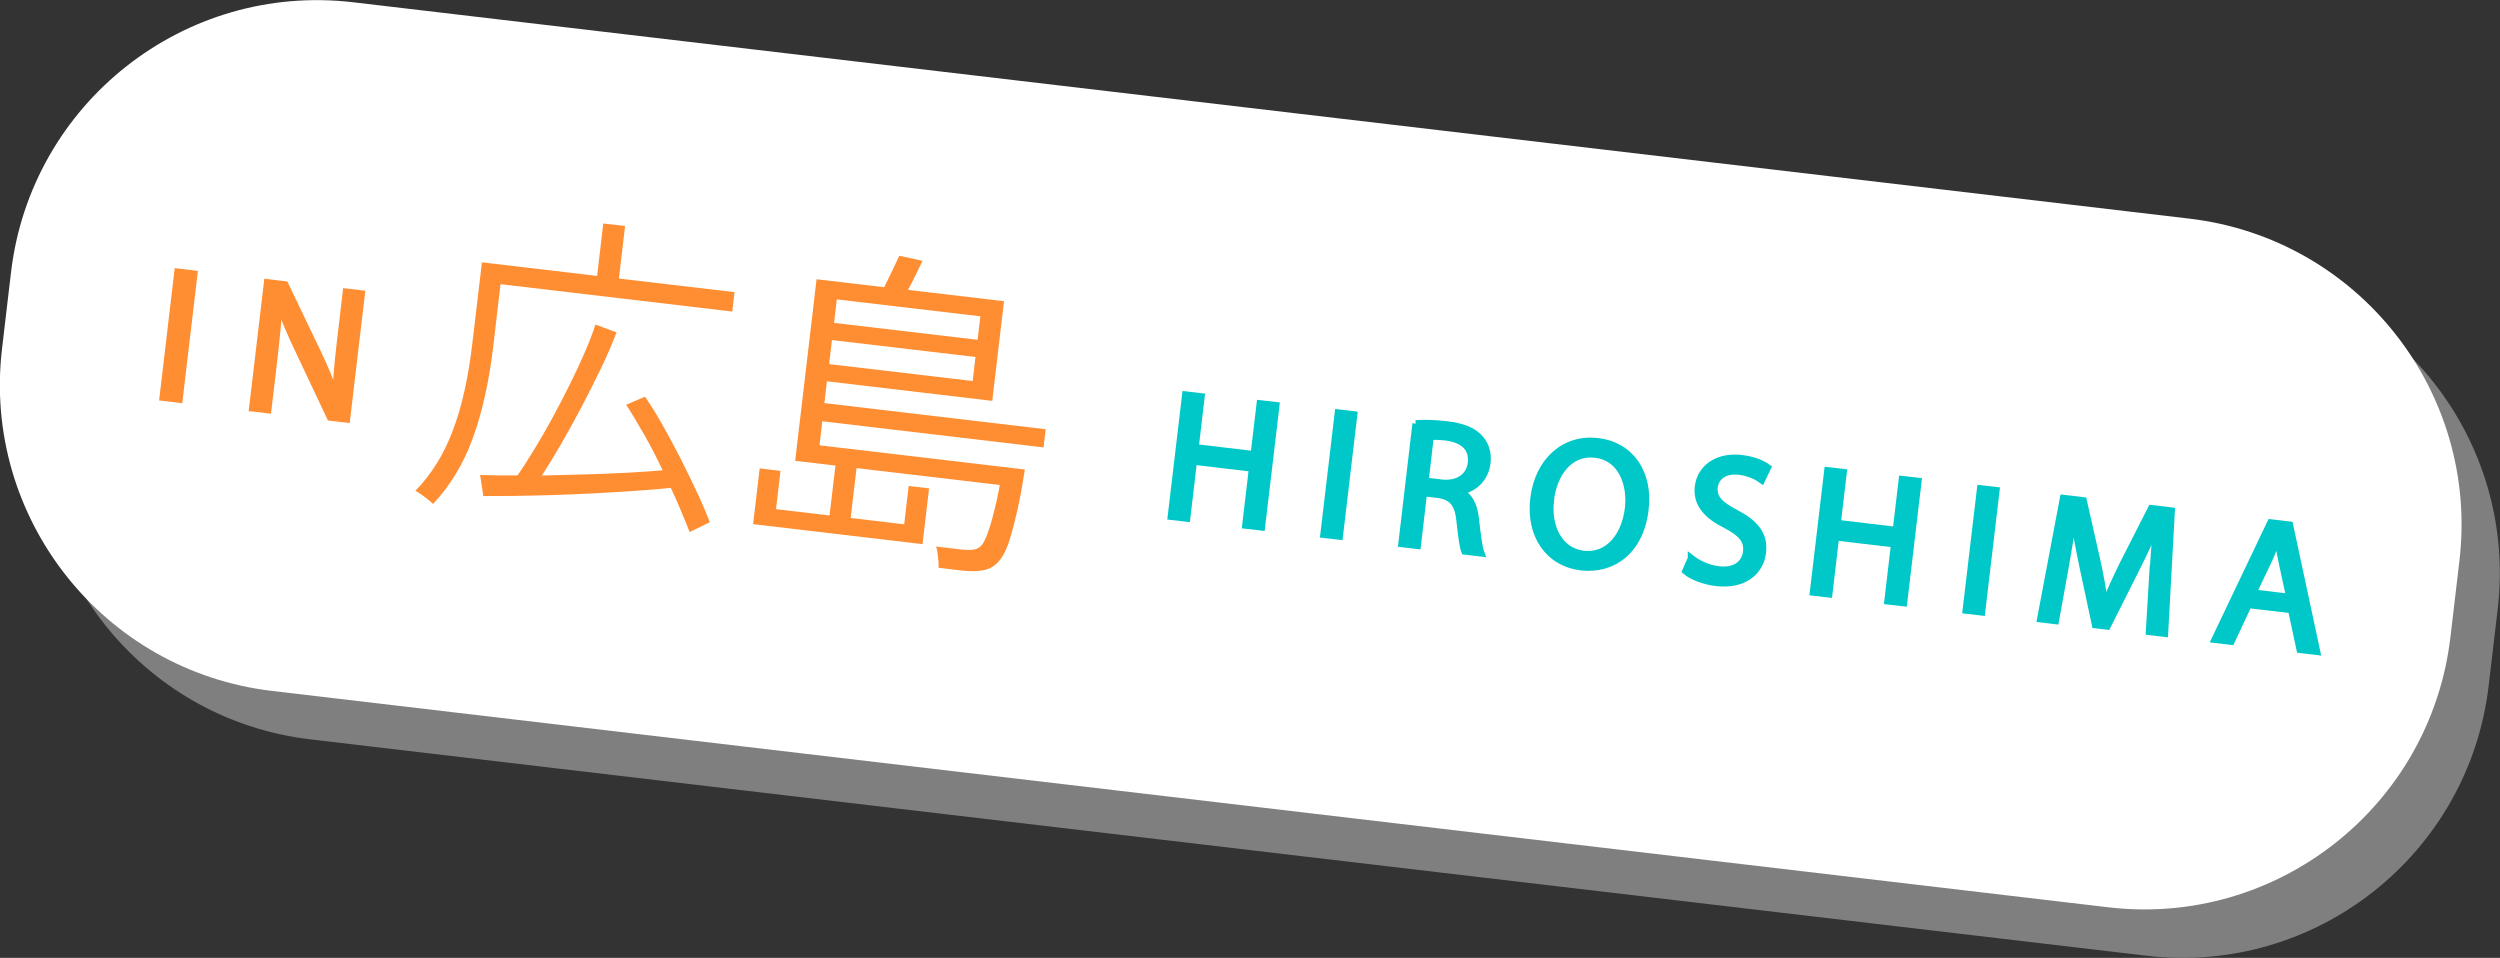 <?xml version="1.0" encoding="UTF-8"?>
<svg xmlns="http://www.w3.org/2000/svg" viewBox="0 0 178.86 68.53">
  <rect x="0" y="0" width="178.86" height="68.53" fill="#333333" stroke="none"/>
  <defs>
    <style>
      .cls-1 {
        fill: #00c8c8;
        stroke: #00c8c8;
      }

      .cls-1, .cls-2 {
        stroke-miterlimit: 10;
        stroke-width: .5px;
      }

      .cls-3 {
        isolation: isolate;
      }

      .cls-4 {
        fill: #b3b3b3;
      }

      .cls-4, .cls-5, .cls-6 {
        stroke-width: 0px;
      }

      .cls-5, .cls-2 {
        fill: #ff8d32;
      }

      .cls-7 {
        mix-blend-mode: multiply;
        opacity: .6;
      }

      .cls-2 {
        stroke: #ff8d32;
      }

      .cls-6 {
        fill: #fff;
      }
    </style>
  </defs>
  <g class="cls-3">
    <g id="_レイヤー_2" data-name="レイヤー 2">
      <g id="_レイアウト" data-name="レイアウト">
        <g>
          <g class="cls-7">
            <path class="cls-4" d="M88.04-52.19h5.51c12.17,0,22.05,9.88,22.05,22.05V102.14c0,12.17-9.88,22.05-22.05,22.05h-5.51c-12.17,0-22.05-9.88-22.05-22.05V-30.14c0-12.17,9.88-22.05,22.05-22.05Z" transform="translate(44.41 121.96) rotate(-83.28)"/>
          </g>
          <path class="cls-6" d="M85.3-55.66h5.51c12.17,0,22.05,9.88,22.05,22.05V98.67c0,12.17-9.88,22.05-22.05,22.05h-5.51c-12.17,0-22.05-9.88-22.05-22.05V-33.61c0-12.17,9.88-22.05,22.05-22.05Z" transform="translate(45.44 116.18) rotate(-83.28)"/>
          <g>
            <path class="cls-1" d="M85.94,28.38l-.43,3.64,4.21.5.43-3.64,1.14.13-1.03,8.7-1.14-.13.48-4.08-4.21-.5-.48,4.08-1.12-.13,1.03-8.7,1.12.13Z"/>
            <path class="cls-1" d="M96.86,29.67l-1.03,8.7-1.12-.13,1.03-8.7,1.12.13Z"/>
            <path class="cls-1" d="M101.29,30.31c.58-.05,1.4-.02,2.18.07,1.2.14,1.95.45,2.43,1.01.39.44.57,1.06.49,1.73-.14,1.15-.95,1.83-1.9,2.03v.04c.64.31.97.98,1.07,1.91.14,1.25.25,2.11.39,2.47l-1.16-.14c-.11-.26-.22-1.03-.34-2.15-.12-1.23-.53-1.74-1.54-1.9l-1.06-.12-.44,3.77-1.12-.13,1.01-8.59ZM101.95,34.41l1.15.14c1.2.14,2.04-.43,2.16-1.42.13-1.12-.62-1.71-1.81-1.86-.54-.06-.94-.06-1.12-.03l-.37,3.18Z"/>
            <path class="cls-1" d="M117.7,36.45c-.35,3-2.36,4.37-4.58,4.11-2.3-.27-3.7-2.24-3.39-4.88.33-2.76,2.26-4.37,4.58-4.09,2.38.28,3.7,2.28,3.39,4.86ZM110.93,35.8c-.22,1.86.59,3.64,2.36,3.85,1.78.21,2.98-1.31,3.21-3.29.2-1.73-.49-3.64-2.36-3.86-1.86-.22-2.99,1.39-3.22,3.3Z"/>
            <path class="cls-1" d="M121,39.95c.47.37,1.17.71,1.95.81,1.15.14,1.89-.39,2-1.27.1-.81-.32-1.33-1.44-1.92-1.36-.67-2.15-1.51-2.01-2.74.16-1.36,1.4-2.23,3.09-2.03.89.1,1.51.39,1.87.65l-.42.88c-.26-.19-.82-.51-1.6-.61-1.19-.14-1.72.52-1.79,1.11-.1.81.39,1.28,1.53,1.88,1.4.74,2.07,1.54,1.92,2.82-.16,1.34-1.29,2.39-3.34,2.15-.84-.1-1.73-.45-2.16-.82l.4-.91Z"/>
            <path class="cls-1" d="M131.88,33.8l-.43,3.64,4.21.5.43-3.64,1.14.13-1.03,8.7-1.14-.13.48-4.08-4.21-.5-.48,4.08-1.12-.13,1.03-8.7,1.12.13Z"/>
            <path class="cls-1" d="M142.81,35.09l-1.03,8.7-1.12-.13,1.03-8.7,1.12.13Z"/>
            <path class="cls-1" d="M154.01,41.36c.08-1.22.17-2.69.31-3.77h-.04c-.42.98-.91,2.02-1.49,3.17l-2.03,4.04-.85-.1-.92-4.31c-.27-1.28-.48-2.44-.61-3.5h-.03c-.15,1.08-.39,2.53-.62,3.82l-.67,3.7-1.07-.13,1.63-8.63,1.43.17.99,4.38c.24,1.11.42,2.1.53,3.03h.04c.32-.85.75-1.77,1.26-2.82l2.05-4.03,1.43.17-.48,8.77-1.1-.13.23-3.85Z"/>
            <path class="cls-1" d="M160.86,43.26l-1.23,2.63-1.16-.14,3.98-8.35,1.36.16,1.94,9.05-1.2-.14-.61-2.85-3.09-.36ZM163.81,42.72l-.56-2.6c-.13-.59-.2-1.12-.26-1.64h-.03c-.19.5-.39,1.01-.62,1.52l-1.15,2.42,2.62.31Z"/>
          </g>
          <g>
            <path class="cls-5" d="M30.98,36.05c-.07-.07-.19-.17-.36-.31s-.34-.26-.51-.38c-.17-.12-.3-.21-.39-.25,1.12-1.14,2.01-2.56,2.66-4.26.65-1.7,1.12-3.78,1.41-6.25l.69-5.83,8.24.97.44-3.75,1.56.18-.44,3.76,8.27.97-.16,1.39-16.58-1.96-.52,4.44c-.3,2.54-.79,4.73-1.46,6.57-.67,1.84-1.62,3.41-2.84,4.71ZM49.34,38.07c-.17-.44-.37-.93-.6-1.48s-.48-1.12-.75-1.69c-.7.08-1.51.15-2.44.21-.93.07-1.92.12-2.96.18-1.04.05-2.06.1-3.07.13-1.01.03-1.95.05-2.81.06-.86,0-1.57.01-2.13.01l-.23-1.51c.37.01.78.02,1.23.03.45,0,.94,0,1.45,0,.35-.5.73-1.1,1.16-1.8.43-.7.86-1.45,1.3-2.25.44-.8.86-1.62,1.27-2.44.41-.82.77-1.6,1.09-2.34.32-.74.57-1.39.75-1.96l1.51.56c-.28.75-.64,1.58-1.07,2.48-.43.91-.9,1.83-1.39,2.77-.49.94-.99,1.84-1.49,2.71-.5.87-.97,1.63-1.39,2.28,1.01-.03,2.04-.05,3.1-.08,1.06-.03,2.07-.07,3.03-.12.96-.05,1.8-.11,2.51-.17-.42-.9-.86-1.75-1.33-2.57s-.89-1.53-1.28-2.12l1.34-.58c.37.52.78,1.17,1.22,1.95.44.78.88,1.6,1.32,2.45.43.86.84,1.69,1.21,2.49.38.8.67,1.5.89,2.1-.07.02-.2.09-.41.19-.2.1-.41.2-.61.3-.2.1-.34.16-.41.2Z"/>
            <path class="cls-5" d="M67.15,40.65c.01-.22,0-.5-.04-.82-.03-.32-.08-.57-.14-.73l1.77.21c.46.05.8.05,1.03-.01.23-.06.41-.2.55-.41.14-.22.28-.54.42-.97.1-.28.2-.61.3-1.01.1-.4.2-.79.29-1.2.09-.4.15-.74.2-1.01l-10.25-1.21-.42,3.57,3.83.45.32-2.74,1.46.17-.47,3.99-12.12-1.43.47-3.99,1.49.18-.32,2.74,3.83.45.42-3.57-2.88-.34,1.53-12.99,4.84.57c.17-.35.36-.74.57-1.17.21-.43.38-.79.51-1.08l1.66.36c-.15.3-.32.65-.51,1.05-.19.4-.37.74-.53,1.03l6.87.81-.84,7.13-11.83-1.4-.18,1.56,15.83,1.87-.15,1.3-15.83-1.87-.2,1.72,14.69,1.73c-.11.75-.25,1.58-.44,2.48s-.4,1.73-.63,2.5c-.21.68-.46,1.19-.76,1.55s-.66.58-1.1.67c-.43.09-.99.1-1.67.02l-1.58-.19ZM59.32,26.05l10.27,1.21.2-1.72-10.27-1.21-.2,1.72ZM59.66,23.1l10.28,1.21.2-1.68-10.27-1.21-.2,1.68Z"/>
          </g>
          <g>
            <path class="cls-2" d="M13.88,19.6l-1.06,8.97-1.16-.14,1.06-8.97,1.16.14Z"/>
            <path class="cls-2" d="M18.07,29.19l1.06-8.97,1.26.15,2.34,4.88c.54,1.13.95,2.13,1.27,3.1h.03c.04-1.22.14-2.31.3-3.71l.44-3.75,1.09.13-1.06,8.97-1.17-.14-2.31-4.89c-.51-1.07-.99-2.17-1.32-3.19h-.04c-.07,1.15-.17,2.23-.34,3.72l-.45,3.83-1.09-.13Z"/>
          </g>
        </g>
      </g>
    </g>
  </g>
</svg>